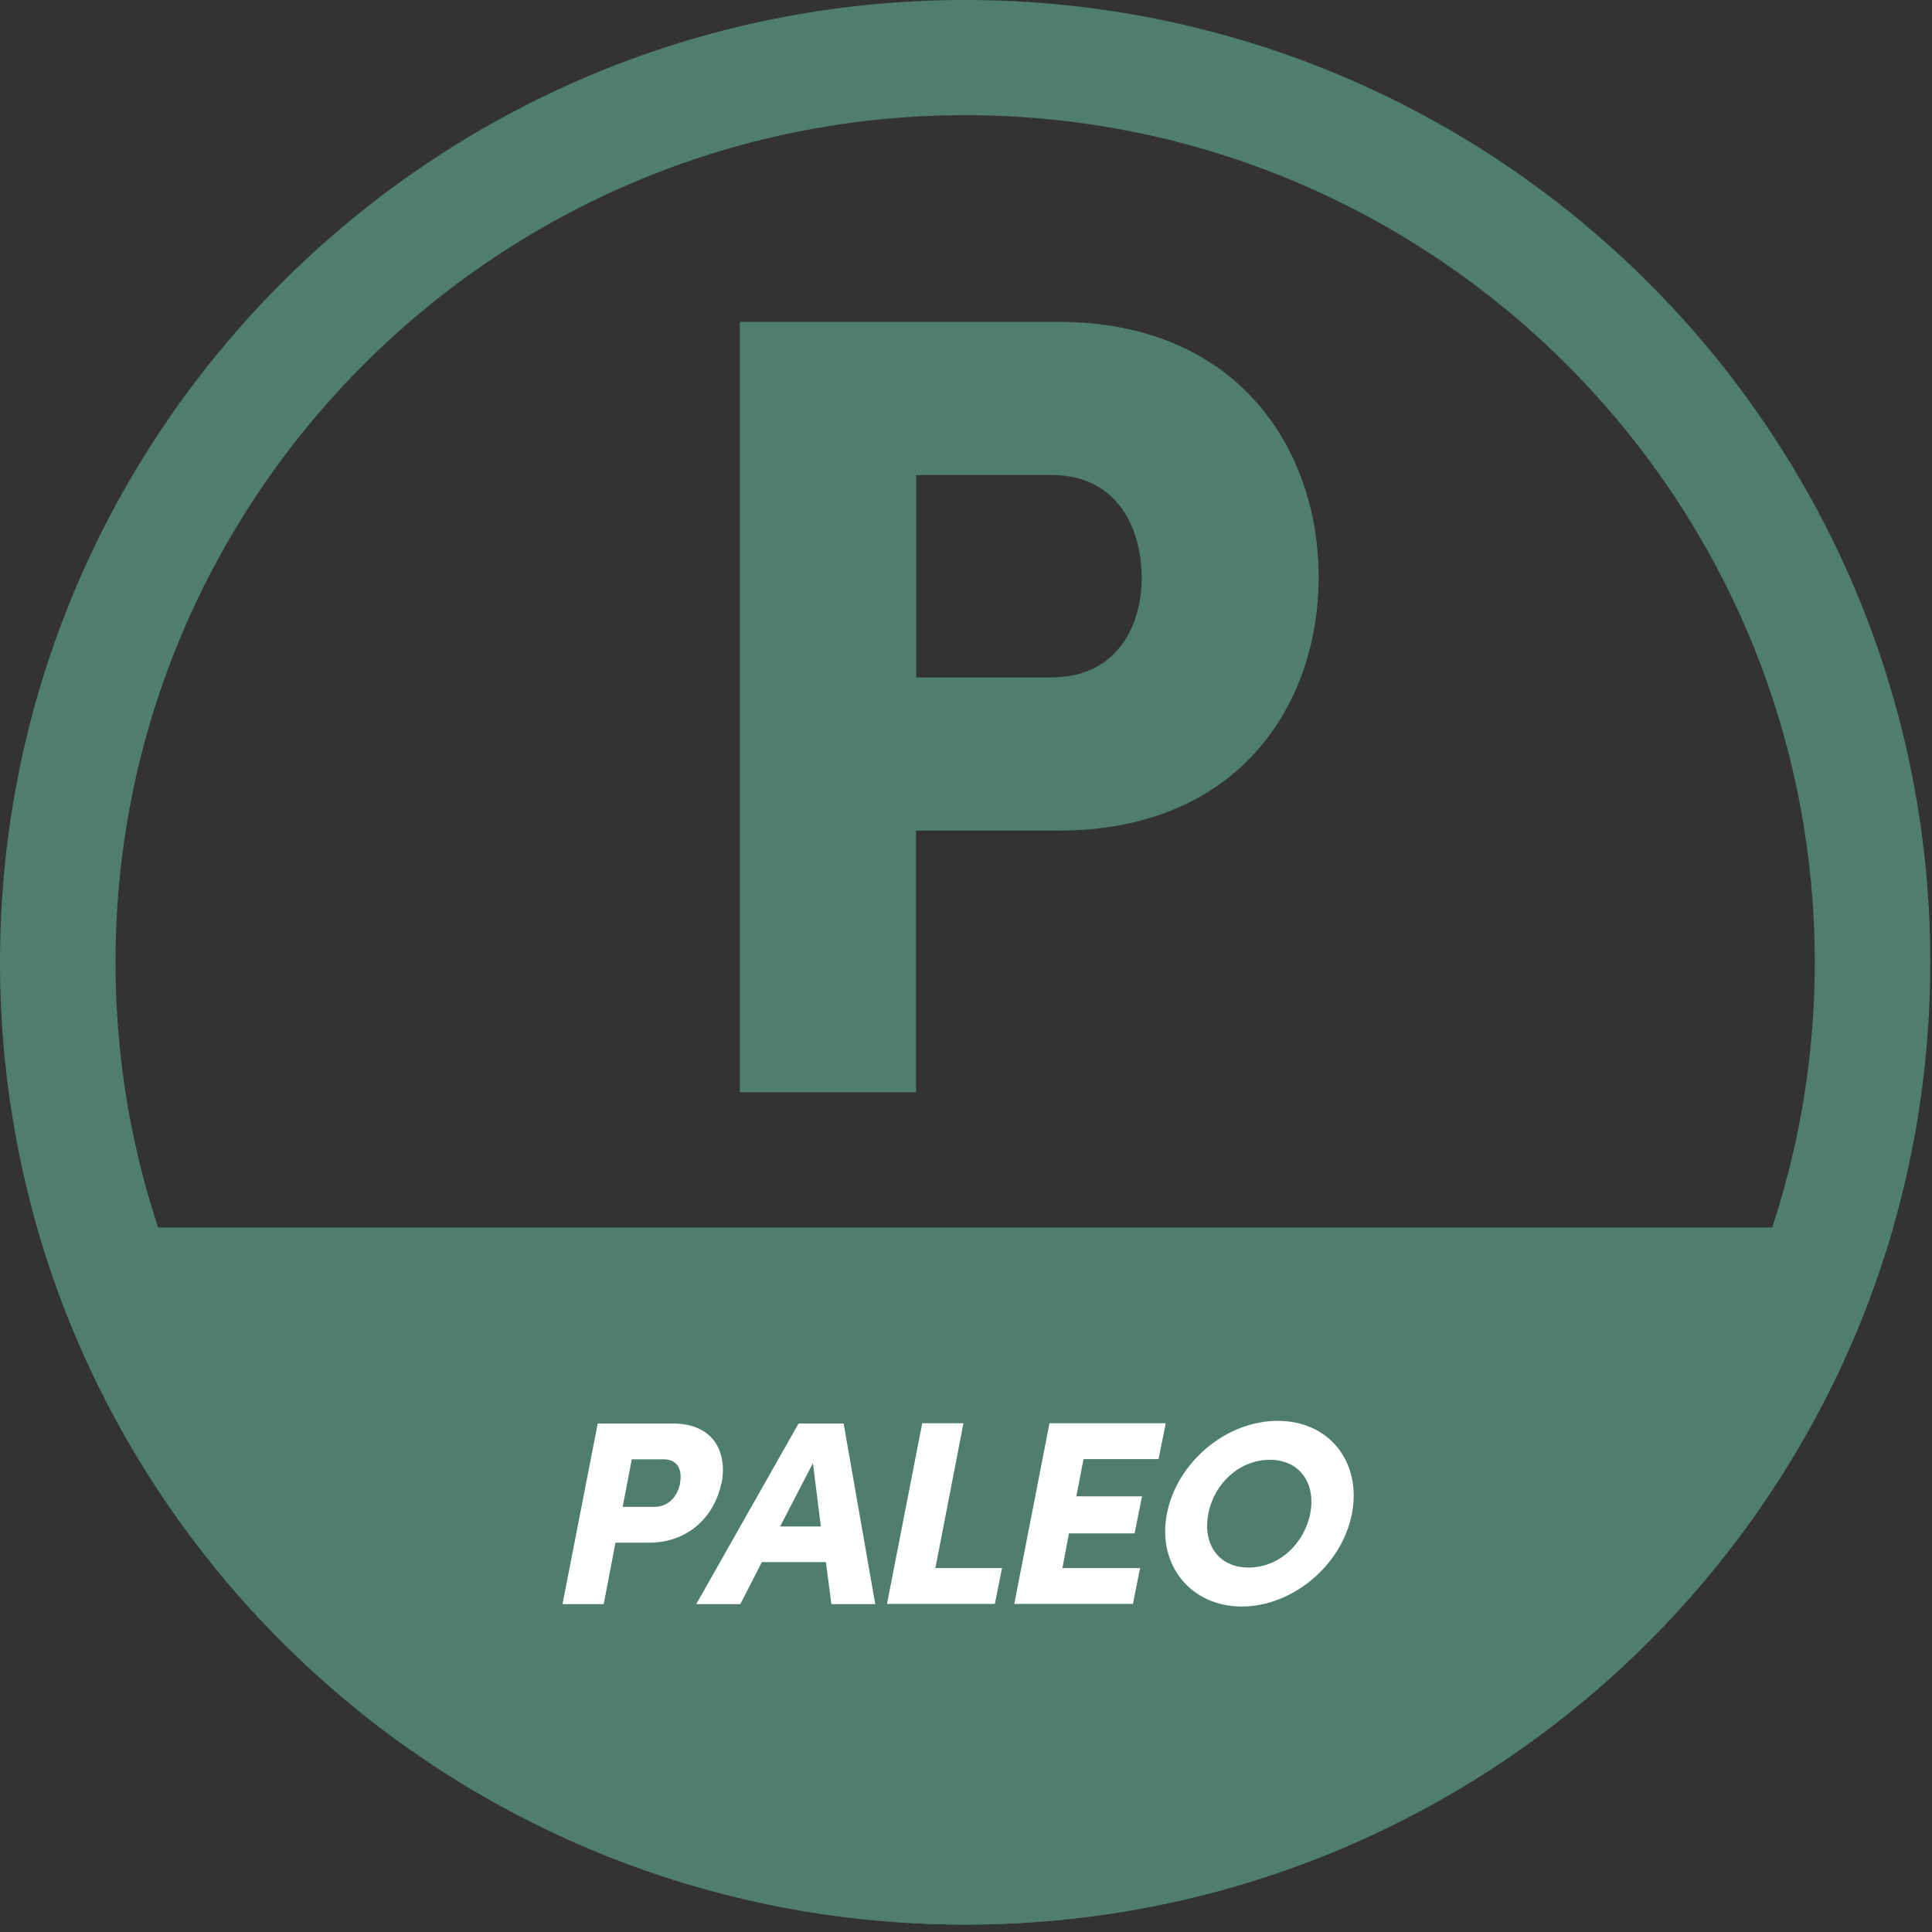 <svg width="100%" height="100%" viewBox="0 0 133 133" fill="none" xmlns="http://www.w3.org/2000/svg">
    <rect x="0" y="0" width="133" height="133" fill="#333333" stroke="none"/>
    <path d="M66.441 7.929C98.696 7.929 124.929 34.084 124.929 66.244C124.929 98.404 98.696 124.56 66.441 124.56C34.186 124.56 7.952 98.404 7.952 66.244C7.952 34.084 34.186 7.929 66.441 7.929ZM66.441 0C29.747 0 0 29.66 0 66.244C0 102.829 29.747 132.489 66.441 132.489C103.134 132.489 132.882 102.829 132.882 66.244C132.882 29.66 103.134 0 66.441 0Z" fill="#4F7E70"/>
    <path d="M2.557 84.504C10.509 112.206 36.099 132.489 66.44 132.489C96.781 132.489 122.371 112.206 130.324 84.504H2.557Z" fill="#4F7E70"/>
    <path d="M90.776 39.71C90.776 48.561 85.216 57.18 72.859 57.18H63.058V75.193H50.932V22.158H72.859C85.216 22.158 90.776 30.942 90.776 39.71ZM78.584 39.71C78.584 36.322 76.884 32.703 72.413 32.703H63.075V46.636H72.347C76.901 46.636 78.6 43.099 78.6 39.71H78.584Z" fill="#4F7E70"/>
    <path d="M49.661 102.105C49.249 104.178 47.566 106.201 44.662 106.201H42.369L41.56 110.429H38.723L41.148 97.993H46.296C49.199 97.993 50.074 100.049 49.678 102.105H49.661ZM46.807 102.105C46.972 101.316 46.741 100.46 45.685 100.46H43.491L42.864 103.734H45.042C46.114 103.734 46.659 102.895 46.824 102.105H46.807Z" fill="white"/>
    <path d="M56.838 107.534H52.449L50.965 110.429H47.929L54.974 97.993H58.075L60.253 110.429H57.234L56.855 107.534H56.838ZM56.508 105.083L55.964 100.724L53.703 105.083H56.508Z" fill="white"/>
    <path d="M63.487 97.976H66.325L64.394 107.945H68.981L68.486 110.413H61.062L63.487 97.976Z" fill="white"/>
    <path d="M78.485 107.945L77.99 110.413H69.823L72.249 97.976H80.251L79.755 100.444H74.591L74.096 103.01H78.617L78.106 105.56H73.585L73.139 107.945H78.469H78.485Z" fill="white"/>
    <path d="M80.332 104.195C81.025 100.674 84.391 97.812 87.955 97.812C91.518 97.812 93.746 100.658 93.069 104.195C92.393 107.731 88.994 110.594 85.48 110.594C81.966 110.594 79.639 107.715 80.332 104.195ZM90.198 104.195C90.594 102.122 89.489 100.493 87.41 100.493C85.331 100.493 83.582 102.122 83.186 104.195C82.774 106.267 83.863 107.912 85.958 107.912C88.054 107.912 89.786 106.267 90.198 104.195Z" fill="white"/>
</svg>
